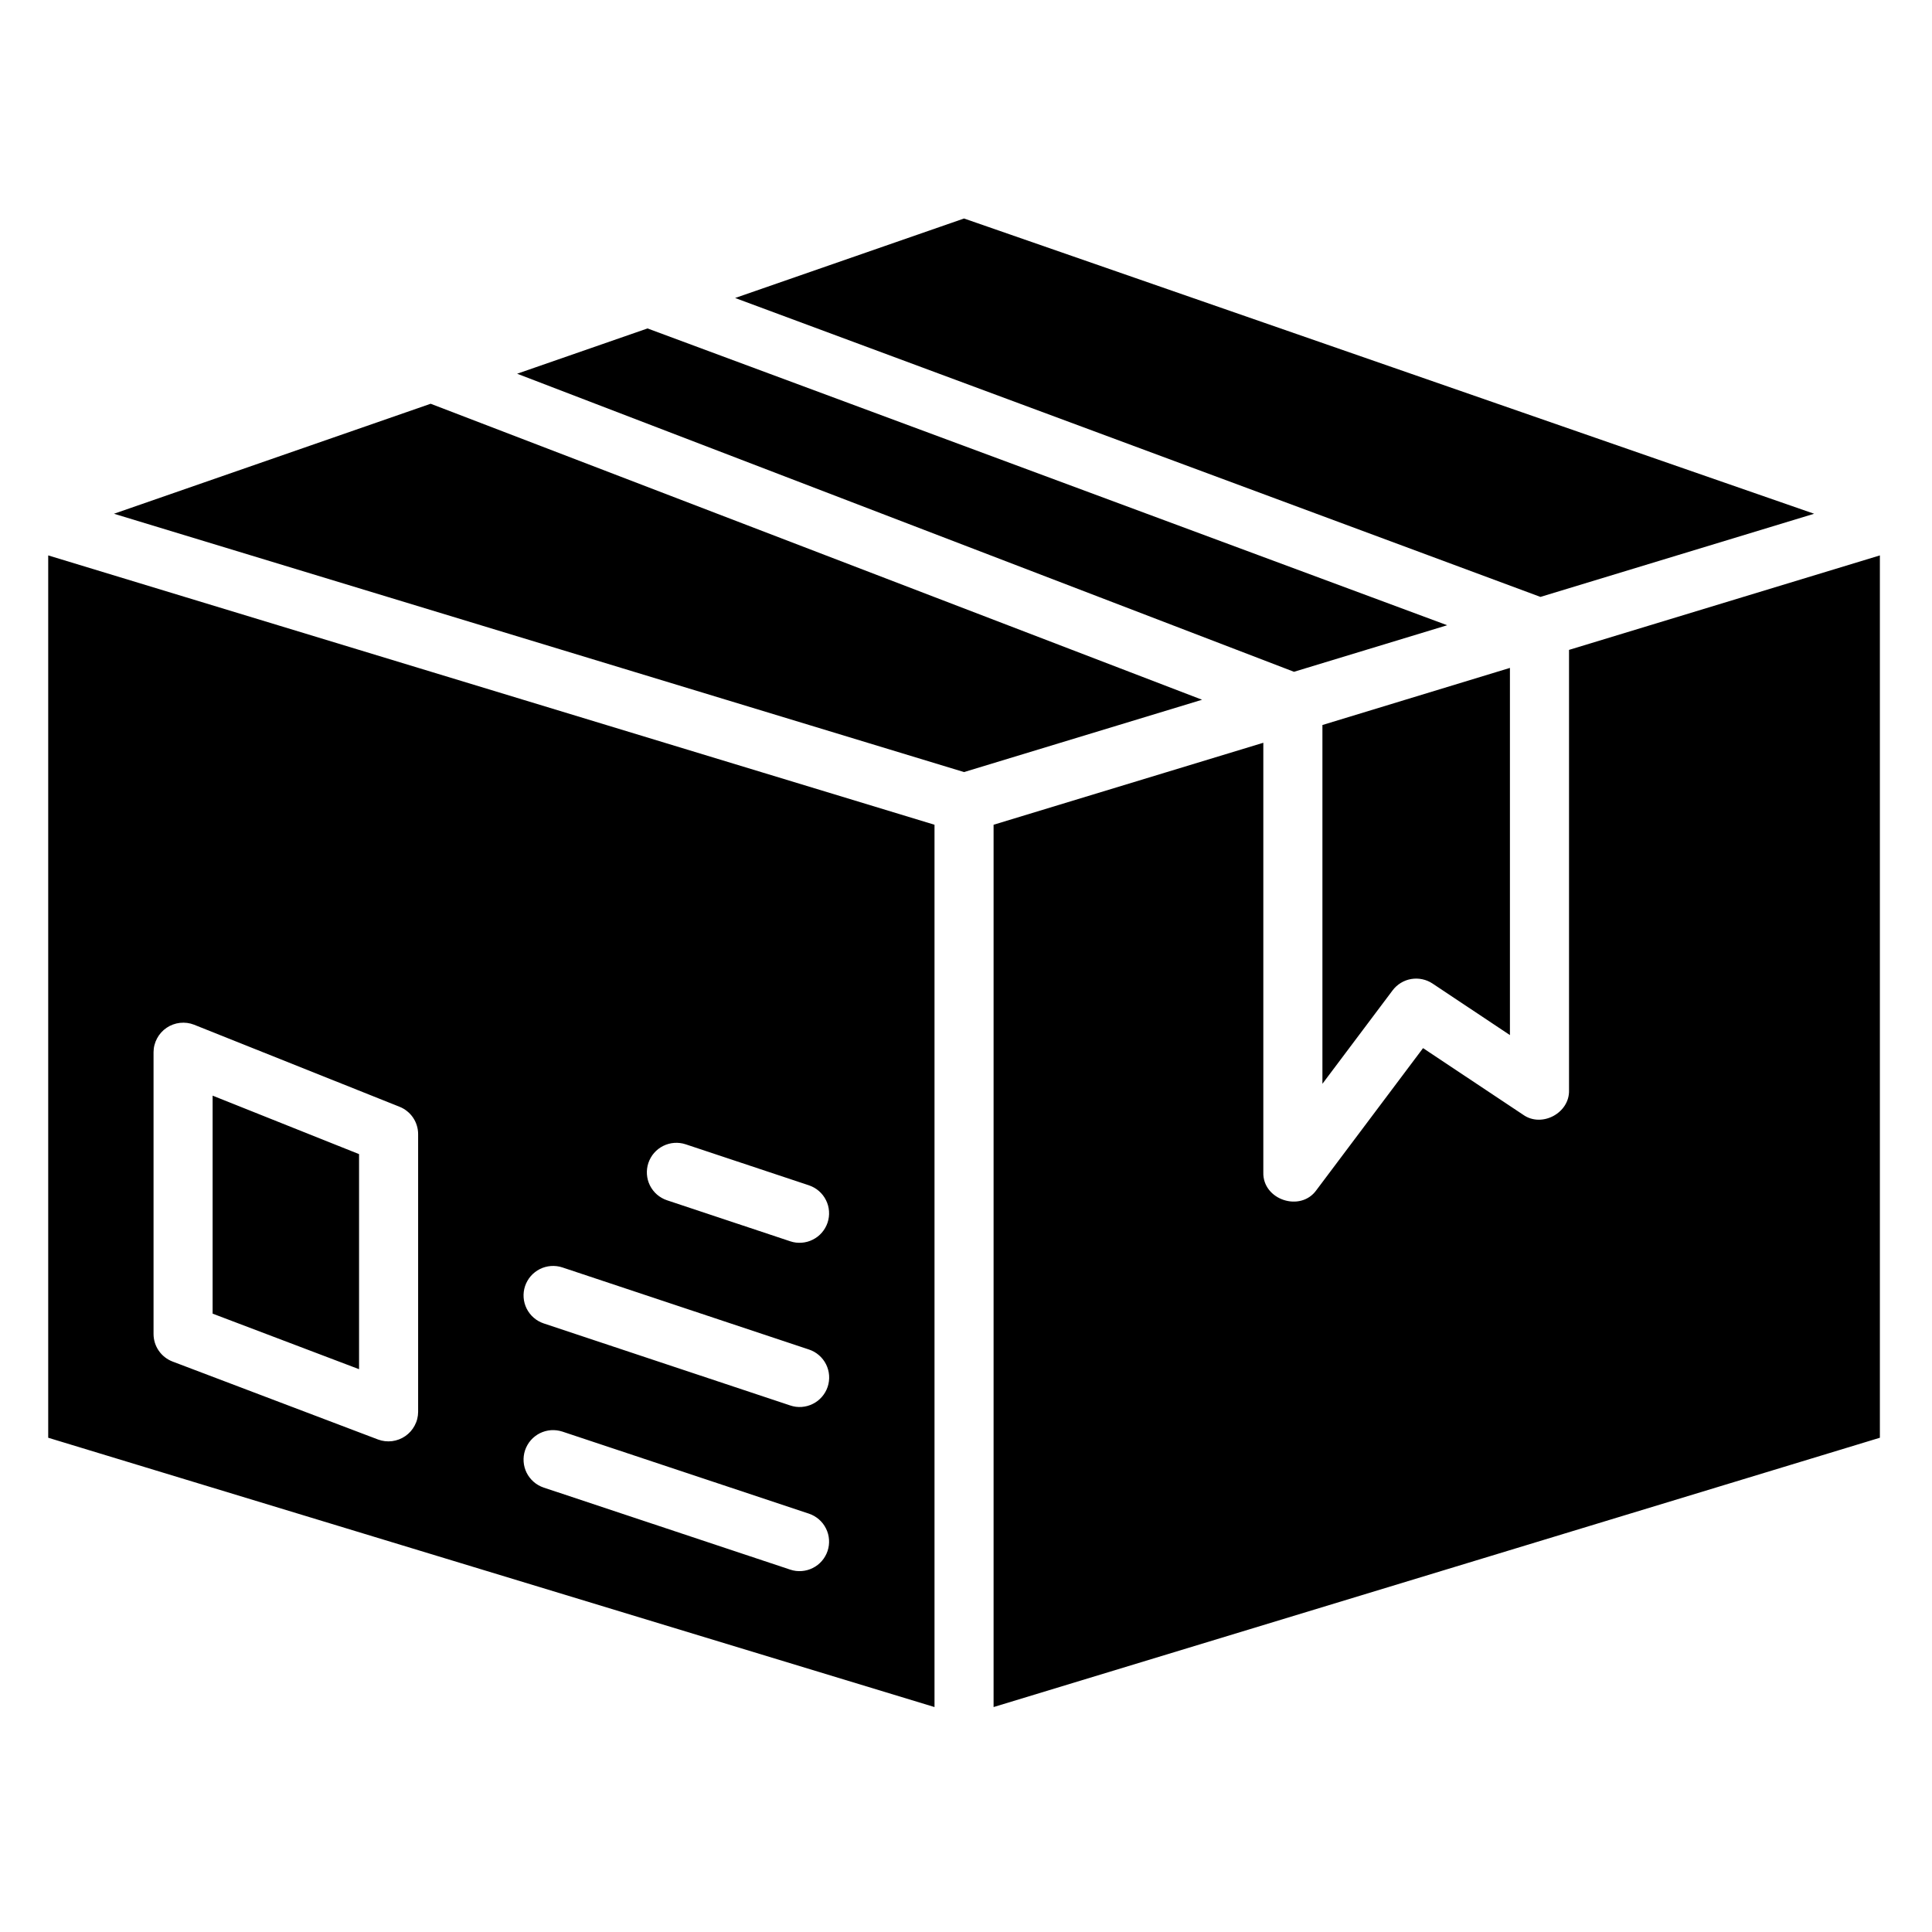 <svg xmlns="http://www.w3.org/2000/svg" xmlns:xlink="http://www.w3.org/1999/xlink" width="378" zoomAndPan="magnify" viewBox="0 0 283.5 283.5" height="378" preserveAspectRatio="xMidYMid meet" version="1.0"><defs><clipPath id="732c7d487c"><path d="M 7.074 32 L 275.852 32 L 275.852 250.609 L 7.074 250.609 Z M 7.074 32 " clip-rule="nonzero"/></clipPath></defs><g clip-path="url(#732c7d487c)"><path fill="#000000" d="M 226.043 87.59 L 107.871 43.727 L 141.461 32.062 L 266.203 75.387 Z M 52.688 169.355 L 31.199 160.773 L 31.199 192.762 L 52.688 200.914 Z M 194.051 159.035 L 204.344 145.332 C 204.676 144.891 205.078 144.523 205.551 144.234 C 206.023 143.945 206.531 143.754 207.078 143.66 C 207.625 143.57 208.168 143.578 208.711 143.695 C 209.25 143.809 209.754 144.02 210.215 144.328 L 221.566 151.887 L 221.566 98.008 L 194.051 106.387 Z M 212.359 91.746 L 95.016 48.195 L 75.883 54.84 L 189.879 98.578 Z M 230.238 95.363 L 230.238 159.973 C 230.344 163.324 226.234 165.523 223.5 163.574 L 208.816 153.801 L 193.184 174.617 C 190.844 177.934 185.25 176.055 185.379 172.02 L 185.379 108.992 L 145.797 121.023 L 145.797 250.492 L 275.852 210.973 L 275.852 81.5 Z M 63.195 59.246 L 16.723 75.387 L 141.461 113.293 L 176.391 102.68 Z M 7.074 81.5 L 137.129 121.023 L 137.129 250.492 L 7.074 210.973 Z M 97.871 176.125 L 115.965 182.148 C 116.234 182.238 116.508 182.301 116.793 182.336 C 117.074 182.367 117.355 182.375 117.641 182.355 C 117.922 182.336 118.203 182.285 118.477 182.211 C 118.75 182.137 119.012 182.035 119.266 181.906 C 119.52 181.781 119.762 181.629 119.984 181.457 C 120.211 181.281 120.414 181.086 120.602 180.871 C 120.785 180.656 120.949 180.426 121.09 180.18 C 121.23 179.934 121.348 179.676 121.438 179.406 C 121.527 179.137 121.59 178.863 121.625 178.582 C 121.66 178.301 121.668 178.02 121.648 177.734 C 121.629 177.453 121.582 177.172 121.508 176.898 C 121.43 176.625 121.332 176.363 121.203 176.109 C 121.078 175.855 120.926 175.613 120.754 175.391 C 120.578 175.164 120.387 174.961 120.172 174.773 C 119.957 174.586 119.727 174.422 119.48 174.281 C 119.234 174.141 118.977 174.027 118.707 173.934 L 100.613 167.914 C 100.344 167.824 100.066 167.762 99.785 167.727 C 99.504 167.691 99.223 167.688 98.938 167.707 C 98.652 167.727 98.375 167.773 98.102 167.852 C 97.828 167.926 97.562 168.027 97.309 168.156 C 97.055 168.281 96.816 168.434 96.594 168.605 C 96.367 168.781 96.164 168.977 95.977 169.191 C 95.789 169.402 95.629 169.633 95.488 169.883 C 95.348 170.129 95.23 170.387 95.141 170.656 C 95.051 170.922 94.988 171.199 94.953 171.48 C 94.918 171.762 94.91 172.043 94.93 172.328 C 94.949 172.609 94.996 172.887 95.07 173.164 C 95.145 173.438 95.246 173.699 95.371 173.953 C 95.5 174.207 95.648 174.445 95.824 174.672 C 95.996 174.895 96.191 175.102 96.406 175.289 C 96.621 175.473 96.852 175.637 97.098 175.777 C 97.344 175.922 97.602 176.035 97.871 176.125 Z M 79.777 194.195 L 115.965 206.238 C 116.234 206.328 116.512 206.391 116.793 206.43 C 117.074 206.465 117.359 206.473 117.641 206.453 C 117.926 206.43 118.207 206.383 118.48 206.309 C 118.754 206.234 119.02 206.133 119.273 206.004 C 119.527 205.879 119.77 205.727 119.992 205.555 C 120.219 205.379 120.422 205.184 120.609 204.969 C 120.797 204.754 120.961 204.523 121.102 204.277 C 121.242 204.031 121.359 203.773 121.449 203.504 C 121.539 203.234 121.602 202.957 121.637 202.676 C 121.672 202.395 121.68 202.109 121.66 201.828 C 121.641 201.543 121.594 201.266 121.516 200.988 C 121.441 200.715 121.34 200.453 121.215 200.199 C 121.086 199.941 120.934 199.703 120.762 199.48 C 120.586 199.254 120.391 199.051 120.176 198.863 C 119.961 198.676 119.73 198.512 119.484 198.371 C 119.234 198.23 118.977 198.117 118.707 198.027 L 82.52 185.98 C 82.25 185.891 81.973 185.828 81.691 185.793 C 81.41 185.762 81.125 185.754 80.844 185.773 C 80.559 185.793 80.281 185.844 80.008 185.918 C 79.734 185.992 79.469 186.094 79.215 186.223 C 78.961 186.348 78.723 186.5 78.5 186.676 C 78.273 186.848 78.07 187.043 77.883 187.258 C 77.695 187.473 77.535 187.703 77.395 187.949 C 77.254 188.195 77.137 188.453 77.047 188.723 C 76.957 188.992 76.895 189.266 76.859 189.547 C 76.824 189.828 76.816 190.113 76.836 190.395 C 76.855 190.676 76.902 190.957 76.977 191.23 C 77.051 191.504 77.152 191.766 77.277 192.02 C 77.406 192.273 77.555 192.516 77.73 192.738 C 77.902 192.965 78.098 193.168 78.312 193.355 C 78.527 193.543 78.754 193.707 79.004 193.848 C 79.25 193.988 79.508 194.105 79.777 194.195 Z M 79.777 218.285 L 115.965 230.328 C 116.234 230.418 116.508 230.48 116.793 230.516 C 117.074 230.551 117.355 230.555 117.641 230.535 C 117.922 230.516 118.203 230.465 118.477 230.391 C 118.75 230.316 119.012 230.215 119.266 230.086 C 119.52 229.961 119.762 229.809 119.984 229.637 C 120.211 229.461 120.414 229.266 120.602 229.051 C 120.785 228.84 120.949 228.609 121.09 228.359 C 121.23 228.113 121.348 227.855 121.438 227.586 C 121.527 227.32 121.59 227.043 121.625 226.762 C 121.66 226.48 121.668 226.199 121.648 225.914 C 121.629 225.633 121.582 225.352 121.508 225.078 C 121.43 224.805 121.332 224.543 121.203 224.289 C 121.078 224.035 120.926 223.793 120.754 223.57 C 120.578 223.348 120.387 223.141 120.172 222.953 C 119.957 222.77 119.727 222.605 119.48 222.461 C 119.234 222.32 118.977 222.207 118.707 222.113 L 82.52 210.07 C 82.25 209.984 81.973 209.922 81.691 209.887 C 81.41 209.852 81.125 209.844 80.844 209.863 C 80.559 209.887 80.281 209.934 80.008 210.008 C 79.734 210.086 79.469 210.188 79.215 210.312 C 78.961 210.441 78.723 210.59 78.5 210.766 C 78.273 210.938 78.07 211.133 77.883 211.348 C 77.695 211.562 77.535 211.793 77.395 212.039 C 77.254 212.285 77.137 212.543 77.047 212.812 C 76.957 213.082 76.895 213.355 76.859 213.641 C 76.824 213.922 76.816 214.203 76.836 214.484 C 76.855 214.77 76.902 215.047 76.977 215.32 C 77.051 215.594 77.152 215.859 77.277 216.113 C 77.406 216.367 77.555 216.605 77.73 216.828 C 77.902 217.055 78.098 217.262 78.312 217.445 C 78.527 217.633 78.754 217.797 79.004 217.938 C 79.25 218.078 79.508 218.195 79.777 218.285 Z M 22.531 195.746 C 22.531 196.188 22.598 196.613 22.727 197.035 C 22.859 197.453 23.047 197.844 23.297 198.203 C 23.547 198.566 23.844 198.883 24.191 199.152 C 24.535 199.422 24.914 199.637 25.324 199.793 L 55.48 211.234 C 55.809 211.355 56.145 211.438 56.492 211.477 C 56.84 211.516 57.188 211.516 57.535 211.473 C 57.883 211.426 58.219 211.344 58.547 211.219 C 58.875 211.094 59.18 210.934 59.469 210.734 C 59.758 210.535 60.016 210.309 60.25 210.047 C 60.484 209.785 60.68 209.5 60.844 209.191 C 61.008 208.883 61.137 208.562 61.223 208.223 C 61.309 207.883 61.352 207.539 61.355 207.191 L 61.355 166.426 C 61.355 165.992 61.293 165.57 61.164 165.156 C 61.039 164.742 60.852 164.355 60.609 163.996 C 60.367 163.641 60.078 163.324 59.738 163.055 C 59.402 162.781 59.031 162.566 58.629 162.406 L 28.473 150.363 C 28.145 150.234 27.805 150.148 27.457 150.102 C 27.105 150.059 26.758 150.055 26.406 150.094 C 26.055 150.133 25.715 150.215 25.383 150.336 C 25.051 150.457 24.742 150.617 24.449 150.816 C 24.156 151.012 23.891 151.242 23.656 151.504 C 23.418 151.766 23.219 152.051 23.051 152.363 C 22.883 152.672 22.758 153 22.668 153.34 C 22.578 153.68 22.535 154.027 22.531 154.379 Z M 22.531 195.746 " fill-opacity="1" fill-rule="nonzero"/></g></svg>